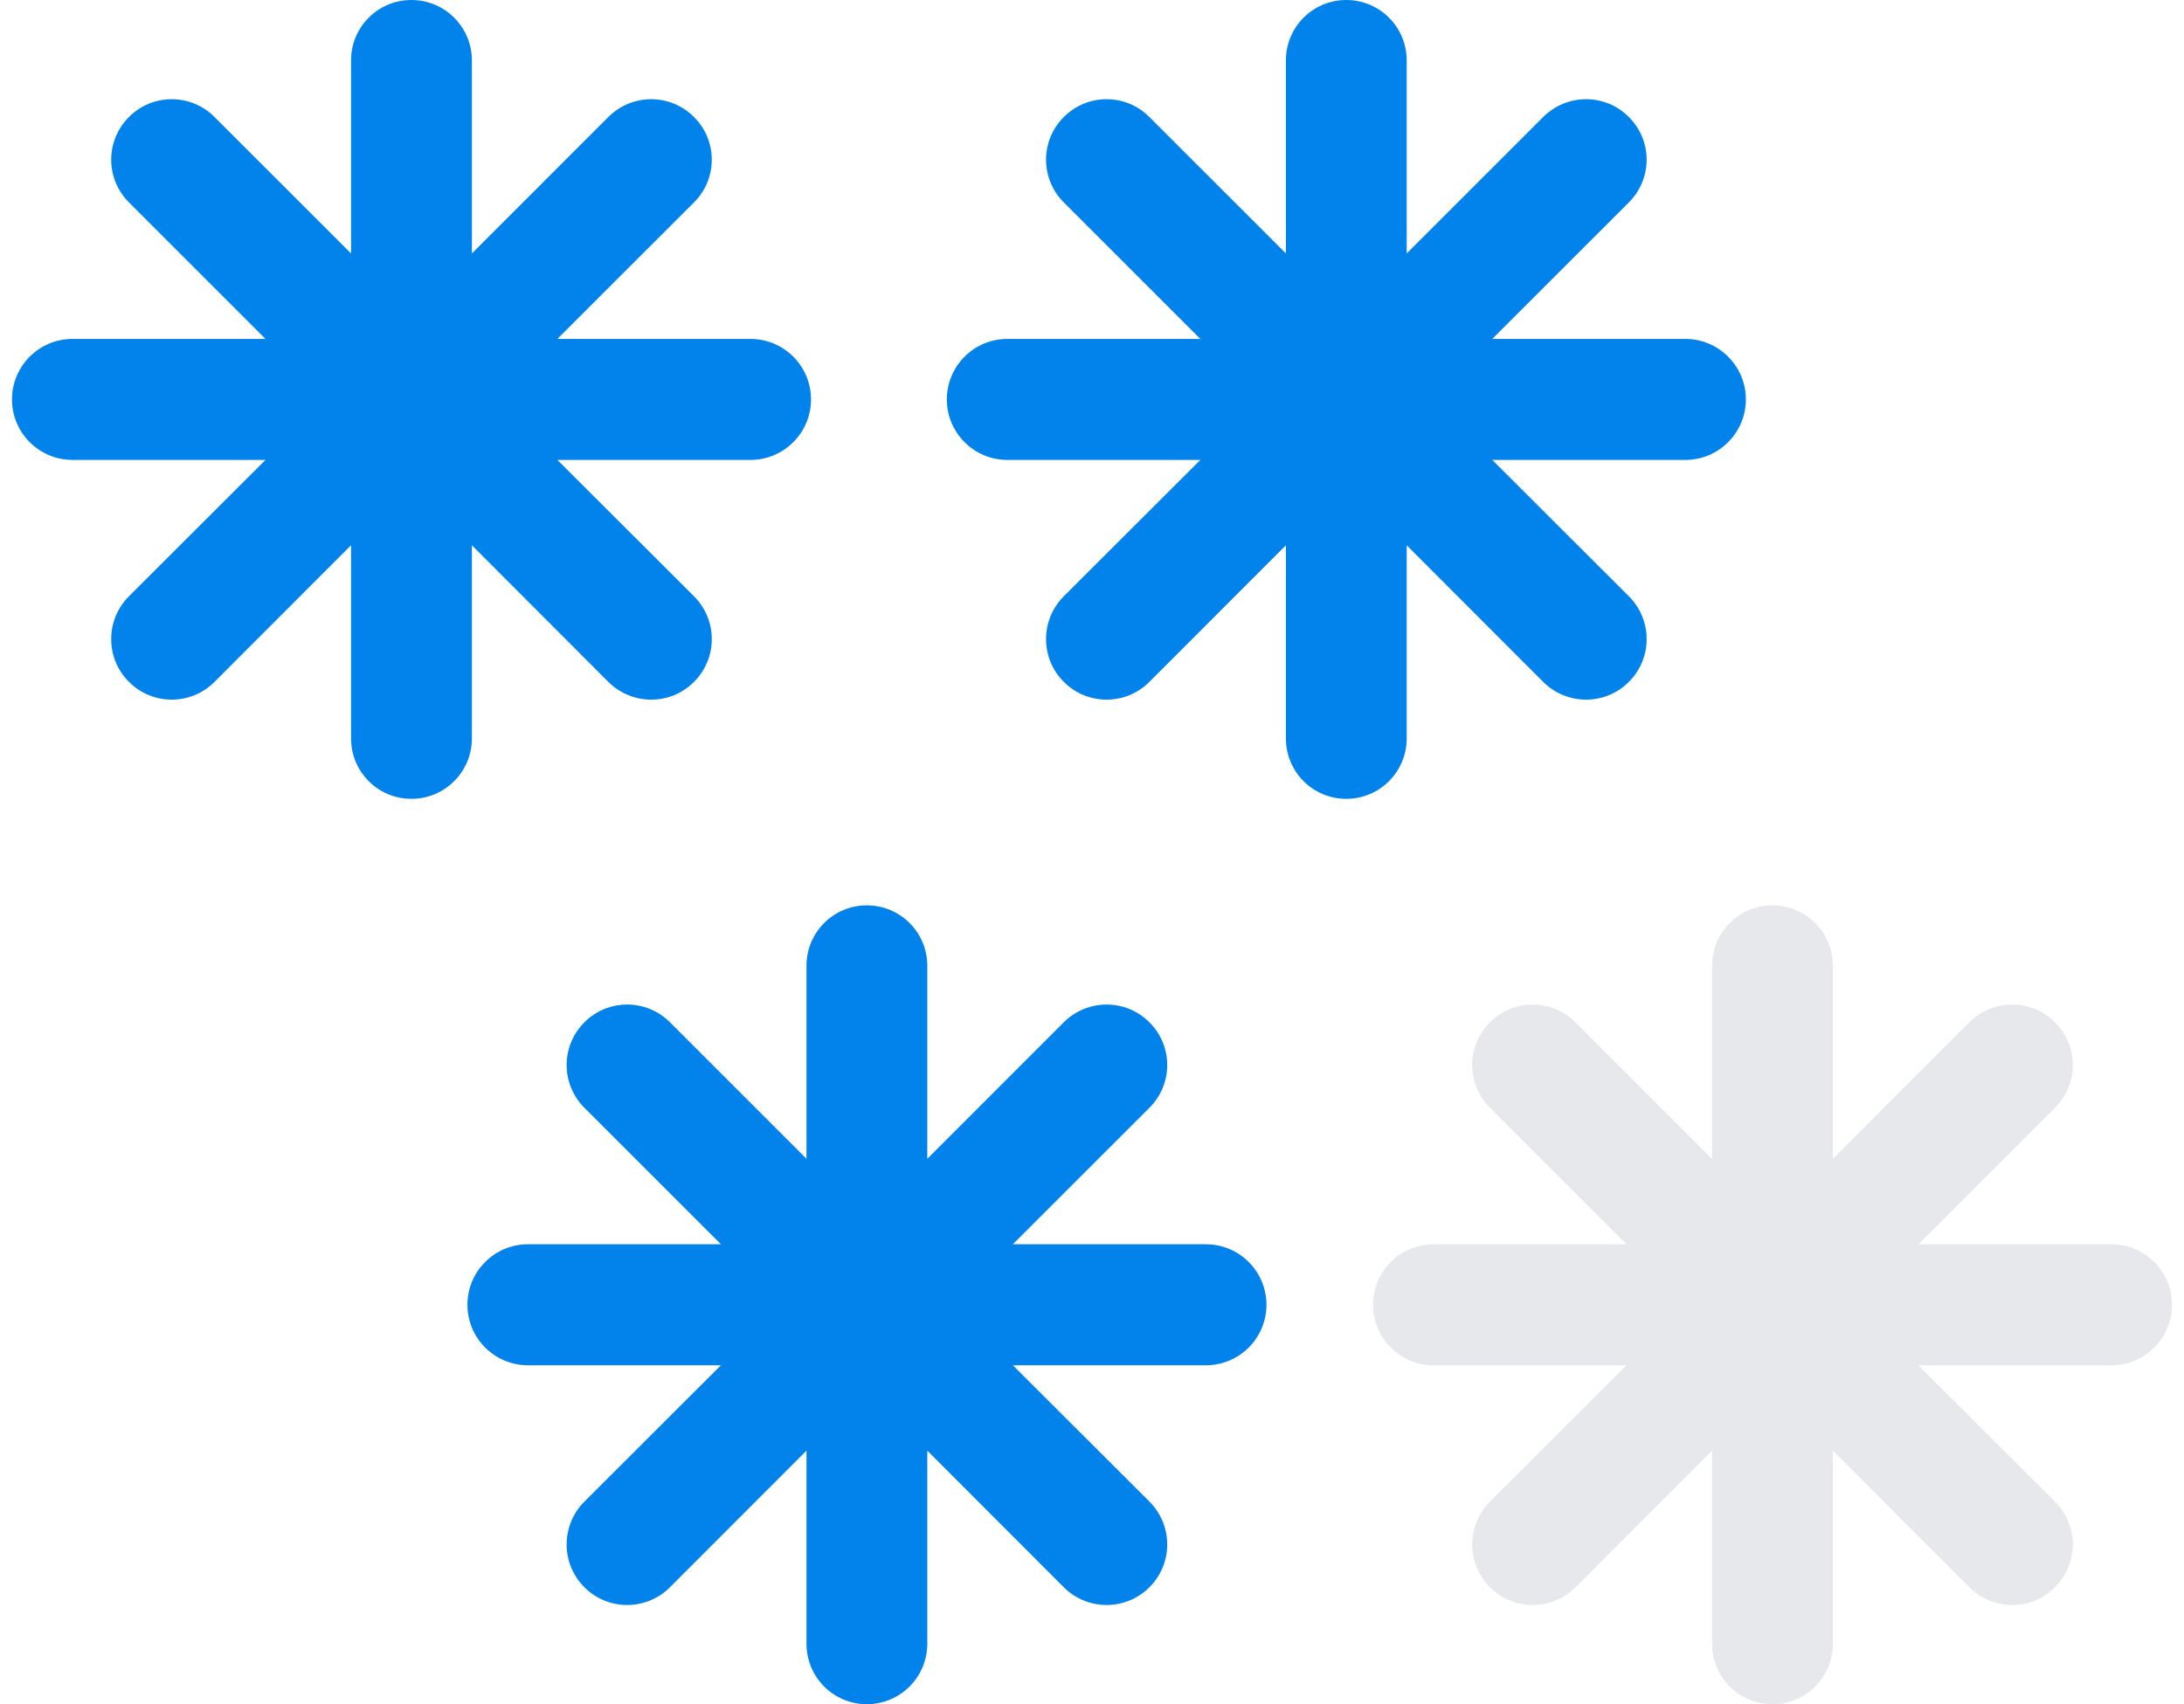 <svg width="41" height="32" viewBox="0 0 41 32" fill="none" xmlns="http://www.w3.org/2000/svg">
<path fill-rule="evenodd" clip-rule="evenodd" d="M14.089 6.364H10.464L13.027 3.802C13.474 3.357 13.474 2.64 13.027 2.196C12.584 1.752 11.867 1.752 11.421 2.196L8.859 4.759V1.135C8.859 0.507 8.35 0 7.723 0C7.096 0 6.59 0.507 6.59 1.135V4.759L4.026 2.196C3.583 1.752 2.863 1.752 2.422 2.196C1.976 2.64 1.976 3.357 2.422 3.802L4.984 6.364H1.361C0.734 6.364 0.225 6.873 0.225 7.5C0.225 8.127 0.734 8.636 1.361 8.636H4.984L2.422 11.195C1.976 11.64 1.976 12.361 2.422 12.805C2.863 13.248 3.583 13.248 4.026 12.805L6.59 10.239V13.864C6.59 14.493 7.096 15 7.723 15C8.35 15 8.859 14.493 8.859 13.864V10.239L11.421 12.805C11.867 13.248 12.584 13.248 13.027 12.805C13.474 12.361 13.474 11.64 13.027 11.195L10.464 8.636H14.089C14.715 8.636 15.225 8.127 15.225 7.5C15.225 6.873 14.715 6.364 14.089 6.364Z" fill="#0282EB"/>
<path fill-rule="evenodd" clip-rule="evenodd" d="M31.639 6.364H28.014L30.577 3.802C31.024 3.357 31.024 2.64 30.577 2.196C30.134 1.752 29.417 1.752 28.971 2.196L26.408 4.759V1.135C26.408 0.507 25.9 0 25.273 0C24.646 0 24.14 0.507 24.14 1.135V4.759L21.576 2.196C21.133 1.752 20.413 1.752 19.972 2.196C19.526 2.64 19.526 3.357 19.972 3.802L22.534 6.364H18.911C18.284 6.364 17.775 6.873 17.775 7.5C17.775 8.127 18.284 8.636 18.911 8.636H22.534L19.972 11.195C19.526 11.64 19.526 12.361 19.972 12.805C20.413 13.248 21.133 13.248 21.576 12.805L24.14 10.239V13.864C24.14 14.493 24.646 15 25.273 15C25.9 15 26.408 14.493 26.408 13.864V10.239L28.971 12.805C29.417 13.248 30.134 13.248 30.577 12.805C31.024 12.361 31.024 11.64 30.577 11.195L28.014 8.636H31.639C32.265 8.636 32.775 8.127 32.775 7.5C32.775 6.873 32.265 6.364 31.639 6.364Z" fill="#0282EB"/>
<path fill-rule="evenodd" clip-rule="evenodd" d="M39.639 23.364H36.014L38.577 20.802C39.024 20.357 39.024 19.64 38.577 19.195C38.134 18.752 37.417 18.752 36.971 19.195L34.408 21.759V18.135C34.408 17.506 33.9 17 33.273 17C32.646 17 32.14 17.506 32.14 18.135V21.759L29.576 19.195C29.133 18.752 28.413 18.752 27.972 19.195C27.526 19.64 27.526 20.357 27.972 20.802L30.534 23.364H26.911C26.284 23.364 25.775 23.873 25.775 24.5C25.775 25.127 26.284 25.636 26.911 25.636H30.534L27.972 28.195C27.526 28.64 27.526 29.361 27.972 29.805C28.413 30.248 29.133 30.248 29.576 29.805L32.14 27.239V30.864C32.14 31.493 32.646 32 33.273 32C33.9 32 34.408 31.493 34.408 30.864V27.239L36.971 29.805C37.417 30.248 38.134 30.248 38.577 29.805C39.024 29.361 39.024 28.64 38.577 28.195L36.014 25.636H39.639C40.265 25.636 40.775 25.127 40.775 24.5C40.775 23.873 40.265 23.364 39.639 23.364Z" fill="#E6E8EB"/>
<path fill-rule="evenodd" clip-rule="evenodd" d="M22.639 23.364H19.014L21.577 20.802C22.024 20.357 22.024 19.64 21.577 19.195C21.134 18.752 20.417 18.752 19.971 19.195L17.408 21.759V18.135C17.408 17.506 16.9 17 16.273 17C15.646 17 15.14 17.506 15.14 18.135V21.759L12.576 19.195C12.133 18.752 11.413 18.752 10.972 19.195C10.526 19.64 10.526 20.357 10.972 20.802L13.534 23.364H9.911C9.284 23.364 8.775 23.873 8.775 24.5C8.775 25.127 9.284 25.636 9.911 25.636H13.534L10.972 28.195C10.526 28.64 10.526 29.361 10.972 29.805C11.413 30.248 12.133 30.248 12.576 29.805L15.14 27.239V30.864C15.14 31.493 15.646 32 16.273 32C16.9 32 17.408 31.493 17.408 30.864V27.239L19.971 29.805C20.417 30.248 21.134 30.248 21.577 29.805C22.024 29.361 22.024 28.64 21.577 28.195L19.014 25.636H22.639C23.265 25.636 23.775 25.127 23.775 24.5C23.775 23.873 23.265 23.364 22.639 23.364Z" fill="#0282EB"/>
</svg>

